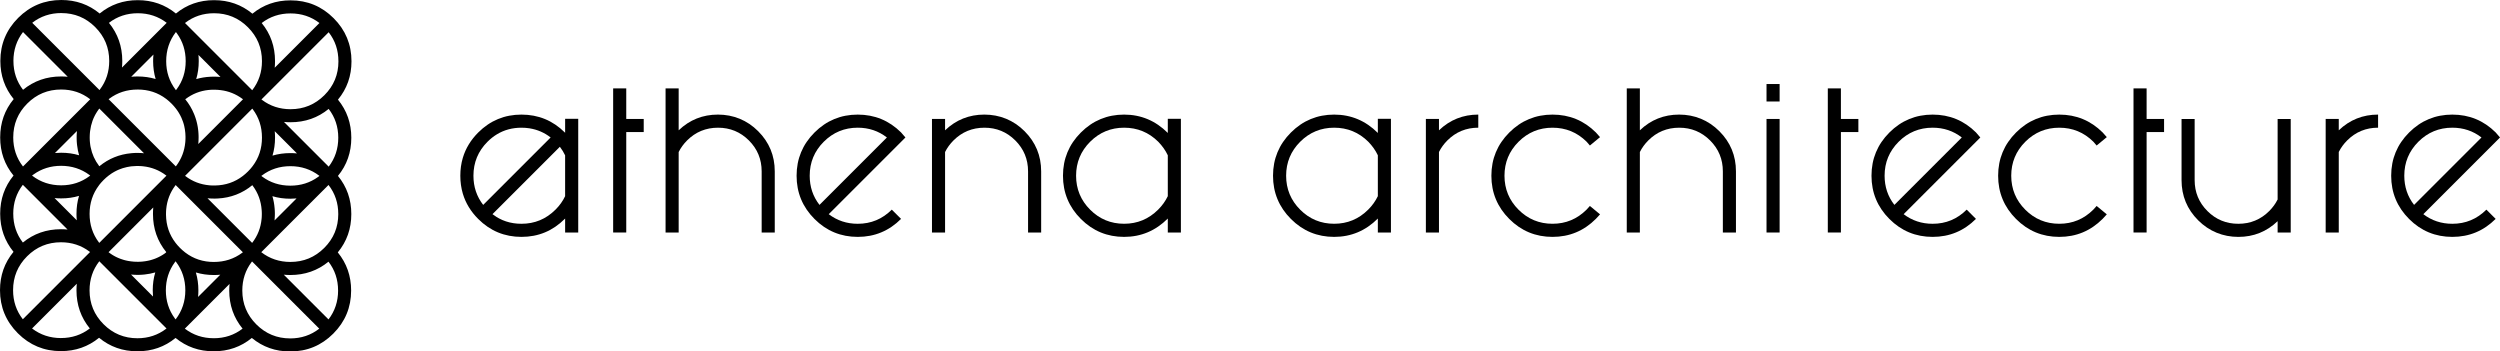 <?xml version="1.0" encoding="UTF-8"?>
<svg id="Layer_2" data-name="Layer 2" xmlns="http://www.w3.org/2000/svg" viewBox="0 0 1849.36 260">
  <g id="Layer_1-2" data-name="Layer 1">
    <g>
      <g>
        <path d="m453.58,65.39h9.69v22.61h12.92v9.69h-12.92v74.3h-9.69v-106.61Z"/>
        <path d="m502.04,112.43v59.57h-9.69v-106.61h9.69v31.01c8.1-7.75,17.79-11.63,29.08-11.63s21.54,4.09,29.72,12.28c8.18,8.19,12.28,18.09,12.28,29.72v45.23h-9.69v-45.23c0-8.96-3.15-16.58-9.43-22.87-6.29-6.29-13.91-9.43-22.87-9.43s-16.59,3.15-22.87,9.43c-2.58,2.58-4.65,5.43-6.2,8.53Z"/>
        <path d="m613.05,158.43c6.2,4.74,13.35,7.11,21.45,7.11,9.82,0,18.22-3.49,25.2-10.47l6.85,6.85c-8.87,8.88-19.56,13.31-32.05,13.31s-23.15-4.41-31.98-13.25c-8.83-8.83-13.25-19.49-13.25-31.98s4.41-23.15,13.25-31.98c8.83-8.83,19.49-13.25,31.98-13.25s23.17,4.39,32.05,13.18c1.12,1.21,2.2,2.46,3.23,3.75l-56.73,56.73Zm43.03-56.73c-6.2-4.82-13.4-7.24-21.58-7.24-9.82,0-18.2,3.47-25.13,10.4s-10.4,15.31-10.4,25.13c0,8.19,2.41,15.38,7.24,21.58l49.88-49.88Z"/>
        <path d="m418.05,87.87v10.37c-.09-.1-.17-.19-.26-.29-8.87-8.78-19.55-13.18-32.03-13.18,0,0-.01,0-.02,0h0c-12.49,0-23.15,4.42-31.98,13.25-5.52,5.52-9.31,11.75-11.38,18.7-1.24,4.17-1.86,8.6-1.86,13.28s.62,9.11,1.86,13.28c2.07,6.95,5.86,13.18,11.38,18.7,8.83,8.83,19.49,13.25,31.98,13.25h0s.02,0,.03,0c12.48,0,23.15-4.44,32.02-13.31h0c.09-.09.18-.17.26-.26v10.34h9.69v-84.13h-9.69Zm-10.73,13.83l-49.87,49.87c-.08-.11-.17-.21-.25-.32-.44-.58-.87-1.18-1.27-1.78-.15-.22-.28-.44-.42-.66-.39-.62-.77-1.24-1.12-1.88-.06-.11-.12-.22-.18-.33-.37-.7-.71-1.41-1.03-2.12-.07-.17-.15-.33-.22-.5-.32-.74-.61-1.5-.87-2.27-.05-.15-.1-.31-.15-.46-.26-.81-.51-1.63-.71-2.46h0c-.2-.84-.37-1.7-.51-2.56-.03-.16-.05-.31-.08-.47-.13-.84-.22-1.68-.29-2.54-.01-.16-.02-.33-.03-.5-.06-.9-.1-1.8-.1-2.72,0-9.82,3.47-18.2,10.4-25.13,2.17-2.17,4.47-4,6.92-5.48,5.39-3.28,11.46-4.92,18.21-4.92.93,0,1.84.04,2.75.1.15.01.3.02.45.03.89.07,1.77.17,2.64.31.09.01.19.03.28.05,5.7.92,10.86,3.17,15.47,6.75Zm10.73,43.42c-1.72,3.62-4.09,6.94-7.11,9.95,0,0,0,0,0,0h0c-6.98,6.98-15.38,10.47-25.2,10.47h0c-.91,0-1.81-.04-2.7-.1-.16-.01-.33-.02-.49-.03-.86-.07-1.71-.17-2.55-.29-.14-.02-.27-.05-.41-.07-.86-.14-1.71-.3-2.55-.5,0,0-.01,0-.02,0-.83-.2-1.65-.44-2.46-.7-.15-.05-.3-.1-.46-.15-.76-.26-1.51-.54-2.25-.85-.19-.08-.37-.16-.55-.25-.58-.26-1.15-.53-1.71-.82-.33-.17-.67-.35-1-.53-.44-.25-.88-.5-1.31-.77-1.01-.63-2-1.32-2.97-2.06l49.85-49.85c1.53,2.01,2.83,4.12,3.88,6.33v30.24Z"/>
        <path d="m699.11,112.43v59.57h-9.69v-84h9.69v8.4c8.1-7.75,17.79-11.63,29.08-11.63s21.54,4.09,29.72,12.28c8.18,8.19,12.28,18.09,12.28,29.72v45.23h-9.69v-45.23c0-8.96-3.15-16.58-9.43-22.87-6.29-6.29-13.91-9.43-22.87-9.43s-16.59,3.15-22.87,9.43c-2.58,2.58-4.65,5.43-6.2,8.53Z"/>
        <path d="m863.87,87.87h9.69v84.13h-9.69v-10.34c-9.05,9.05-19.82,13.57-32.31,13.57s-23.15-4.41-31.98-13.25c-8.83-8.83-13.25-19.49-13.25-31.98s4.41-23.15,13.25-31.98c8.83-8.83,19.49-13.25,31.98-13.25s23.26,4.52,32.31,13.57v-10.47Zm0,27.01c-1.72-3.62-4.09-6.98-7.11-10.08-6.98-6.89-15.38-10.34-25.2-10.34s-18.2,3.47-25.13,10.4-10.4,15.31-10.4,25.13,3.47,18.2,10.4,25.13c6.93,6.94,15.31,10.4,25.13,10.4s18.22-3.49,25.2-10.47c3.01-3.01,5.38-6.33,7.11-9.95v-30.24Z"/>
        <path d="m1019.25,87.87h9.69v84.13h-9.69v-10.34c-9.05,9.05-19.82,13.57-32.31,13.57s-23.15-4.41-31.98-13.25c-8.83-8.83-13.25-19.49-13.25-31.98s4.41-23.15,13.25-31.98c8.83-8.83,19.49-13.25,31.98-13.25s23.26,4.52,32.31,13.57v-10.47Zm0,27.01c-1.72-3.62-4.09-6.98-7.11-10.08-6.98-6.89-15.38-10.34-25.2-10.34s-18.2,3.47-25.13,10.4-10.4,15.31-10.4,25.13,3.47,18.2,10.4,25.13c6.93,6.94,15.31,10.4,25.13,10.4s18.22-3.49,25.2-10.47c3.01-3.01,5.38-6.33,7.11-9.95v-30.24Z"/>
        <path d="m1064.47,112.43v59.57h-9.69v-84h9.69v8.4c8.1-7.75,17.79-11.63,29.08-11.63v9.69c-8.96,0-16.58,3.15-22.87,9.43-2.58,2.58-4.65,5.43-6.2,8.53Z"/>
        <path d="m1176.12,152.36l7.5,6.2c-.95,1.12-1.98,2.24-3.1,3.36-8.87,8.88-19.56,13.31-32.05,13.31s-23.15-4.41-31.98-13.25c-8.83-8.83-13.25-19.49-13.25-31.98s4.41-23.15,13.25-31.98c8.83-8.83,19.49-13.25,31.98-13.25s23.17,4.39,32.05,13.18c1.12,1.21,2.15,2.37,3.1,3.49l-7.5,6.2c-.78-.95-1.6-1.89-2.46-2.84-6.98-6.89-15.38-10.34-25.2-10.34s-18.2,3.47-25.13,10.4-10.4,15.31-10.4,25.13,3.47,18.2,10.4,25.13c6.93,6.94,15.31,10.4,25.13,10.4s18.22-3.49,25.2-10.47c.86-.86,1.68-1.76,2.46-2.71Z"/>
        <path d="m1213.08,112.43v59.57h-9.69v-106.61h9.69v31.01c8.1-7.75,17.79-11.63,29.08-11.63s21.54,4.09,29.72,12.28c8.18,8.19,12.28,18.09,12.28,29.72v45.23h-9.69v-45.23c0-8.96-3.15-16.58-9.43-22.87-6.29-6.29-13.91-9.43-22.87-9.43s-16.59,3.15-22.87,9.43c-2.58,2.58-4.65,5.43-6.2,8.53Z"/>
        <path d="m1316.46,62.16v12.92h-9.69v-12.92h9.69Zm0,25.84v84h-9.69v-84h9.69Z"/>
        <path d="m1352.11,65.39h9.69v22.61h12.92v9.69h-12.92v74.3h-9.69v-106.61Z"/>
        <path d="m1408.2,158.43c6.2,4.74,13.35,7.11,21.45,7.11,9.82,0,18.22-3.49,25.2-10.47l6.85,6.85c-8.87,8.88-19.56,13.31-32.05,13.31s-23.15-4.41-31.98-13.25c-8.83-8.83-13.25-19.49-13.25-31.98s4.41-23.15,13.25-31.98c8.83-8.83,19.49-13.25,31.98-13.25s23.17,4.39,32.05,13.18c1.12,1.21,2.2,2.46,3.23,3.75l-56.73,56.73Zm43.03-56.73c-6.2-4.82-13.4-7.24-21.58-7.24-9.82,0-18.2,3.47-25.13,10.4-6.94,6.94-10.4,15.31-10.4,25.13,0,8.19,2.41,15.38,7.24,21.58l49.88-49.88Z"/>
        <path d="m1550.99,152.36l7.5,6.2c-.95,1.12-1.98,2.24-3.1,3.36-8.87,8.88-19.56,13.31-32.05,13.31s-23.15-4.41-31.98-13.25c-8.83-8.83-13.25-19.49-13.25-31.98s4.41-23.15,13.25-31.98c8.83-8.83,19.49-13.25,31.98-13.25s23.17,4.39,32.05,13.18c1.12,1.21,2.15,2.37,3.1,3.49l-7.5,6.2c-.78-.95-1.6-1.89-2.46-2.84-6.98-6.89-15.38-10.34-25.2-10.34s-18.2,3.47-25.13,10.4-10.4,15.31-10.4,25.13,3.47,18.2,10.4,25.13c6.93,6.94,15.31,10.4,25.13,10.4s18.22-3.49,25.2-10.47c.86-.86,1.68-1.76,2.46-2.71Z"/>
        <path d="m1578.25,65.39h9.69v22.61h12.92v9.69h-12.92v74.3h-9.69v-106.61Z"/>
        <path d="m1684.86,147.58v-59.57h9.69v84h-9.69v-8.4c-8.1,7.75-17.79,11.63-29.07,11.63s-21.54-4.09-29.72-12.28c-8.19-8.18-12.28-18.09-12.28-29.72v-45.23h9.69v45.23c0,8.96,3.14,16.58,9.43,22.87,6.29,6.29,13.91,9.43,22.87,9.43s16.58-3.14,22.87-9.43c2.58-2.58,4.65-5.43,6.2-8.53Z"/>
        <path d="m1730.09,112.43v59.57h-9.69v-84h9.69v8.4c8.1-7.75,17.79-11.63,29.08-11.63v9.69c-8.96,0-16.59,3.15-22.87,9.43-2.58,2.58-4.65,5.43-6.2,8.53Z"/>
        <path d="m1792.64,158.43c6.2,4.74,13.35,7.11,21.45,7.11,9.82,0,18.22-3.49,25.2-10.47l6.85,6.85c-8.87,8.88-19.56,13.31-32.05,13.31s-23.15-4.41-31.98-13.25c-8.83-8.83-13.25-19.49-13.25-31.98s4.41-23.15,13.25-31.98c8.83-8.83,19.49-13.25,31.98-13.25s23.17,4.39,32.05,13.18c1.12,1.21,2.2,2.46,3.23,3.75l-56.73,56.73Zm43.03-56.73c-6.2-4.82-13.4-7.24-21.58-7.24-9.82,0-18.2,3.47-25.13,10.4-6.94,6.94-10.4,15.31-10.4,25.13,0,8.19,2.41,15.38,7.24,21.58l49.88-49.88Z"/>
      </g>
      <path d="m250.01,73.71c6.67-8.07,10-17.52,10-28.36,0-12.46-4.4-23.09-13.2-31.89C238,4.65,227.37.25,214.92.26c-10.74,0-20.14,3.29-28.2,9.87C178.65,3.45,169.19.13,158.35.12c-10.77,0-20.18,3.29-28.21,9.88C122.1,3.42,112.69.13,101.92.12c-10.74,0-20.14,3.29-28.2,9.87C65.64,3.32,56.2,0,45.36,0c-12.45,0-23.09,4.4-31.89,13.2C4.67,22.01.26,32.64.26,45.09c0,10.74,3.28,20.14,9.87,28.2C3.46,81.36.13,90.82.13,101.65s3.29,20.18,9.88,28.22C3.42,137.91.13,147.32.13,158.09c0,10.74,3.29,20.14,9.87,28.2-6.67,8.07-10,17.52-10,28.36,0,12.46,4.4,23.09,13.2,31.89,8.81,8.8,19.44,13.21,31.89,13.2,10.73,0,20.14-3.29,28.2-9.87,8.07,6.67,17.53,10,28.36,10,10.77,0,20.18-3.29,28.22-9.88h0c8.04,6.58,17.45,9.88,28.22,9.88s20.14-3.28,28.2-9.87c8.07,6.67,17.52,10,28.36,10,12.46,0,23.09-4.4,31.89-13.2,8.8-8.81,13.2-19.44,13.21-31.89,0-10.74-3.29-20.14-9.87-28.2,6.67-8.08,10.01-17.53,10-28.36.01-10.77-3.29-20.18-9.88-28.22,6.59-8.04,9.88-17.45,9.88-28.22,0-10.74-3.29-20.14-9.87-28.2Zm.34-28.36c0,9.79-3.45,18.15-10.37,25.06-6.92,6.91-15.27,10.37-25.06,10.37-7.96,0-15-2.3-21.08-6.88-.11-.09-.23-.17-.34-.26-.03-.03-.06-.05-.1-.07l49.73-49.73c4.81,6.18,7.22,13.35,7.21,21.52Zm-47.03,111.99c-.01-.32-.01-.64-.03-.97-.01-.31-.03-.63-.04-.94-.02-.45-.05-.9-.1-1.34-.25-3.11-.8-6.09-1.64-8.96,4.17,1.25,8.59,1.87,13.27,1.87,1.56,0,3.09-.07,4.6-.21l-16.28,16.28c.03-.29.05-.58.07-.88.07-.89.12-1.79.14-2.69.01-.43.02-.86.02-1.29,0-.3,0-.59,0-.88Zm11.47-20c-7.88,0-14.82-2.23-20.84-6.71-.09-.07-.18-.14-.27-.21-.1-.07-.19-.14-.28-.21-.03-.02-.06-.05-.09-.07.03-.03.05-.05.08-.07.02-.02.04-.04.06-.05h0c.09-.07.18-.14.27-.2,6.08-4.6,13.1-6.89,21.07-6.9,8.06,0,15.18,2.35,21.36,7.06l.15.15c-.34.27-.68.52-1.03.77-5.95,4.29-12.77,6.44-20.49,6.44Zm-69.89,64.21c4.18,1.26,8.63,1.89,13.33,1.89,1.61,0,3.19-.07,4.73-.22l-16.44,16.44c.16-1.59.23-3.22.23-4.87,0-4.67-.62-9.07-1.86-13.23Zm13.33-7.77c-8,0-15.04-2.3-21.12-6.93,0,0-.01-.02-.02-.02-.08-.06-.16-.13-.26-.19,0-.01-.01-.02-.02-.02-.05-.04-.1-.08-.14-.12-.61-.47-1.2-.96-1.78-1.48-.59-.52-1.16-1.06-1.72-1.62-.04-.04-.09-.09-.13-.13-.56-.56-1.1-1.14-1.61-1.72-.52-.58-1.01-1.18-1.47-1.78-.05-.05-.09-.12-.13-.17-4.57-5.95-6.91-12.83-7.03-20.64,0-.26,0-.51,0-.76,0-.47,0-.93.03-1.38,0-.26.02-.5.03-.75.02-.22.02-.45.05-.67.01-.22.03-.44.05-.65.6-6.51,2.84-12.33,6.71-17.49.05-.06.11-.13.15-.2.04-.05.09-.1.12-.15,0-.01.01-.01.01-.02l49.58,49.58.05.06.03.03.04.04.02.02c-.16.12-.32.24-.47.36-6.06,4.53-13.05,6.79-20.97,6.8Zm-45.02,25.59l-16.27-16.28c.71.07,1.43.12,2.15.15.08,0,.16.01.24.02.38.02.75.03,1.13.04.04,0,.06,0,.1,0,.36.01.73.02,1.1.02.04,0,.09,0,.12,0h0c.2,0,.4,0,.59,0,.07,0,.15,0,.22,0,.21,0,.42-.01.63-.02.38-.01.76-.03,1.13-.04l.29-.02c.3-.02.6-.03.9-.06.12-.01.24-.02.36-.03.39-.03.78-.07,1.16-.11,2.7-.28,5.29-.79,7.79-1.53h.01c-1.25,4.17-1.87,8.59-1.87,13.28,0,1.55.07,3.08.2,4.59Zm.99-27.85c-.06.03-.11.04-.17.06-.29.11-.59.21-.89.3-.11.04-.22.07-.33.11-.25.09-.51.16-.77.23-.1.04-.21.07-.32.1-.28.08-.56.16-.84.23-.1.03-.21.05-.31.07-.23.06-.46.11-.69.16-.2.05-.4.1-.61.13h-.03c-.36.08-.73.14-1.1.21-.37.06-.76.12-1.14.17-.38.05-.77.1-1.15.14-.05,0-.09.01-.14.02-.3.03-.6.06-.89.08-.31.03-.62.04-.93.06-.24.02-.49.03-.73.03-.24.01-.49.02-.73.02h-.63s-.09,0-.12,0c-.34,0-.67,0-1.01-.02-.38,0-.76-.02-1.13-.04-.01,0-.03,0-.05,0-.23-.02-.46-.04-.69-.05-.65-.05-1.29-.12-1.92-.2-.23-.03-.46-.06-.69-.1-.25-.04-.51-.07-.75-.11-.26-.04-.5-.08-.75-.13-.04,0-.07-.02-.11-.02-.32-.07-.64-.13-.97-.2-.36-.07-.71-.16-1.06-.25h0c-.34-.09-.66-.18-1-.27-.71-.2-1.41-.44-2.11-.69-.34-.12-.68-.24-1.01-.38-.34-.13-.67-.27-1-.41-.01-.01-.03-.01-.05-.02-.3-.13-.6-.26-.89-.4-.03-.02-.05-.03-.08-.04-.32-.14-.63-.3-.94-.46-.28-.14-.55-.29-.82-.44-.31-.17-.62-.35-.93-.53-.14-.08-.28-.16-.41-.25-.23-.14-.45-.28-.68-.43-.22-.14-.45-.29-.67-.45-.01,0-.02-.01-.03-.02-.13-.08-.26-.17-.38-.27-.24-.16-.49-.34-.73-.52h0c-.17-.12-.33-.25-.49-.38,0,0-.02,0-.02-.01l.07-.07,33.01-33.02c-.03.3-.05.6-.07.9-.02.21-.03.42-.05.63-.02.29-.04.58-.05.88,0,0,0,.01,0,.02-.04.77-.05,1.54-.05,2.31v.13c0,10.73,3.28,20.11,9.82,28.14-.14.17-.28.34-.41.52-.37.27-.74.54-1.12.8-.37.26-.76.51-1.14.75-.26.16-.52.31-.78.46-.34.21-.69.4-1.05.59-.35.2-.7.38-1.06.55-.34.17-.69.34-1.04.49-.04.02-.07.04-.12.05-.3.14-.6.27-.9.39-.1.04-.19.09-.29.12-.28.12-.56.22-.85.32Zm-57.41-28.57l-16.43-16.43c1.6.16,3.22.23,4.88.24,4.66,0,9.06-.62,13.22-1.87-1.26,4.19-1.89,8.63-1.88,13.33,0,1.61.07,3.18.22,4.73Zm-11.55-25.86c-8.07,0-15.2-2.36-21.39-7.09l-.13-.13c.17-.13.34-.27.51-.39.17-.13.35-.26.52-.38,0,0,.02-.02.03-.02,5.94-4.28,12.76-6.42,20.46-6.42s14.82,2.23,20.84,6.71h.02s.09.07.12.11c.05.03.1.07.14.11,0,0,.01.01.02.01.09.07.17.13.26.2.02.01.04.03.05.05.02,0,.03.02.04.03-.02.03-.05.05-.08.06-.02.02-.04.04-.06.05-.09.06-.18.13-.27.2,0,.01-.01.01-.01.03t-.01,0c-6.08,4.58-13.09,6.88-21.04,6.88Zm11.47-34.81c0,.22,0,.44,0,.66.01.26.02.51.03.76.01.29.02.57.03.85.02.35.05.71.08,1.06.02.3.04.61.08.92.03.36.07.72.12,1.07.29,2.5.78,4.91,1.46,7.25,0,0,0,0,0,.01t-.01,0c-4.17-1.25-8.59-1.87-13.28-1.87-1.55,0-3.08.07-4.58.21l16.27-16.27c-.06.71-.12,1.43-.14,2.15,0,.08-.01.16-.02.24,0,.03,0,.05,0,.08-.02.35-.03.69-.04,1.04,0,.04,0,.06,0,.09-.01.37-.01.74-.01,1.11v.13c0,.16,0,.33,0,.49Zm58.42-43.83c-4.18-1.26-8.62-1.89-13.33-1.89-1.61,0-3.18.07-4.72.22l16.43-16.43c-.16,1.6-.23,3.21-.24,4.87,0,4.67.63,9.08,1.86,13.23Zm-13.33,7.77c8,0,15.04,2.31,21.12,6.93.09.07.18.14.27.21.05.04.11.09.16.13h0c.32.25.63.51.94.77.28.22.55.46.82.7.59.52,1.17,1.07,1.74,1.64l.13.13c1.12,1.13,2.15,2.3,3.08,3.51.04.05.08.11.12.16.11.14.22.29.32.43.06.08.13.16.18.24.11.15.22.3.33.46.03.04.06.09.09.13.18.24.34.49.5.73.23.33.44.68.65,1.02.37.6.72,1.2,1.04,1.82.32.62.63,1.24.92,1.87.43.95.81,1.92,1.15,2.91.11.32.22.66.32.99.09.29.18.57.26.86.07.27.14.54.21.81.05.19.09.37.14.56.01.03.02.06.02.09.18.79.33,1.58.46,2.39.13.8.23,1.62.3,2.45.03.21.04.43.05.64.05.69.08,1.39.1,2.1v.89c0,.21,0,.41,0,.62,0,.24-.02.49-.03.73,0,.09,0,.18-.01.26,0,.19-.02.37-.03.56,0,.18-.02.37-.03.55,0,.03,0,.05-.01.07-.02.24-.04.48-.06.73-.61,6.47-2.84,12.28-6.71,17.41-.09.12-.18.23-.27.35h0s-.01.01-.01.02l-.08-.08-.19-.19-32.75-32.74-16.56-16.56h.01s-.09-.08-.09-.08h-.01s-.03-.05-.05-.06h.01c.12-.1.24-.19.36-.28.03-.03.06-.05.1-.07h0c6.05-4.54,13.05-6.8,20.96-6.8Zm45.02-25.59l16.27,16.28c-.79-.08-1.59-.13-2.4-.16-.81-.03-1.63-.06-2.46-.06-.87,0-1.72.03-2.57.07-3.67.18-7.17.77-10.51,1.74h0c1.25-4.17,1.87-8.6,1.87-13.28,0-1.56-.06-3.08-.21-4.59Zm7.36,25.94c.34-.04.69-.07,1.03-.1.3-.03.62-.04.93-.06.24-.02.49-.03.73-.03.24-.01.49-.02.74-.02.21,0,.41,0,.63,0,.76,0,1.51.02,2.26.06.25.02.49.04.74.05.65.05,1.29.11,1.92.19,5.93.72,11.28,2.86,16.08,6.39.16.12.33.25.49.38,0,0,.02.01.03.02l-.06.06h-.01s-33.01,33.02-33.01,33.02c.03-.31.05-.63.07-.95.02-.15.02-.31.04-.46.02-.33.04-.66.06-1.01.04-.77.05-1.54.06-2.33,0-.33-.01-.66-.01-1.01,0-.04,0-.09,0-.13,0-.28-.02-.56-.03-.84-.02-.26-.03-.52-.04-.78,0-.06,0-.12,0-.19-.03-.45-.06-.89-.1-1.34-.01-.17-.03-.35-.04-.51-.03-.29-.06-.59-.1-.88-.06-.49-.12-.98-.2-1.46v-.02c0-.06-.02-.12-.02-.18-.02-.13-.04-.27-.06-.4-.01-.05-.02-.09-.03-.14-.03-.18-.05-.35-.09-.53-.04-.22-.08-.45-.13-.67-.04-.22-.08-.45-.13-.67-.05-.27-.12-.54-.18-.81-.02-.07-.03-.14-.05-.21-.06-.23-.11-.47-.17-.7-.06-.23-.12-.46-.18-.69-.07-.27-.15-.53-.22-.8-.06-.21-.12-.41-.19-.62-.09-.28-.17-.57-.27-.85-.01-.05-.03-.1-.05-.14-.08-.24-.16-.48-.25-.73-.09-.26-.18-.52-.28-.77-.01-.03-.03-.07-.04-.11-.03-.06-.05-.13-.07-.2-.06-.15-.12-.3-.18-.46,0-.02-.02-.05-.03-.07-.07-.18-.14-.36-.22-.54-.03-.07-.06-.14-.09-.21-1.56-3.78-3.67-7.34-6.37-10.63-.02-.02-.03-.04-.05-.06.09-.06.17-.13.26-.2,5-3.78,10.62-6,16.88-6.68Zm32.32,13.91h.01s.07-.08.07-.08h0s.04-.04.06-.05c.12.15.24.31.36.47,4.53,6.06,6.8,13.05,6.79,20.97,0,8-2.3,15.04-6.92,21.11-.07.09-.14.19-.22.28-.04.06-.09.11-.13.16-.23.3-.47.6-.72.9-.24.29-.48.57-.74.87l-.02.02c-.52.59-1.06,1.15-1.62,1.72l-.13.12c-1.13,1.12-2.29,2.14-3.51,3.08-.05.04-.11.09-.16.13-5.92,4.55-12.76,6.89-20.51,7.03-.26,0-.51,0-.76,0h-.13c-.21,0-.42,0-.63,0-.24,0-.49-.01-.73-.02-.23-.01-.47-.02-.7-.03-.22-.01-.45-.03-.68-.04-.22-.02-.44-.03-.65-.05-6.54-.59-12.39-2.83-17.57-6.74-.06-.04-.12-.09-.18-.13-.05-.03-.1-.07-.14-.1l-.02-.02s-.01-.01-.02-.01l.14-.14.13-.13,32.74-32.75,16.56-16.56Zm-79.95,32.88c-.31-.03-.63-.06-.95-.08-.15-.01-.31-.02-.46-.04-.33-.02-.67-.04-1.01-.06-.77-.04-1.54-.06-2.33-.06-.33,0-.67,0-1.01,0-.32.01-.64.02-.97.03h0s0,0,0,0c-.31.02-.63.03-.95.05-.14.01-.28.02-.42.03-.43.03-.86.06-1.29.1-8.87.8-16.74,4-23.62,9.61h0s-.04.03-.06.05c-.07-.09-.13-.18-.2-.27-3.14-4.15-5.2-8.74-6.2-13.77-.03-.15-.06-.31-.1-.47-.03-.15-.06-.32-.09-.48-.04-.24-.09-.49-.12-.74-.01-.12-.03-.23-.04-.35-.03-.18-.05-.35-.07-.53-.02-.18-.04-.36-.06-.54-.02-.11-.03-.21-.04-.32-.02-.14-.03-.28-.04-.42,0-.1-.01-.2-.02-.29-.03-.3-.05-.61-.07-.9v-.03c-.01-.24-.02-.49-.03-.73-.02-.24-.02-.49-.02-.74,0-.2-.01-.41-.01-.61h0v-.02c0-.38,0-.76.02-1.14.01-.37.03-.74.04-1.11t0-.01c.02-.25.03-.49.05-.74.02-.3.05-.59.07-.88.04-.35.08-.7.12-1.04.32-2.59.91-5.08,1.76-7.45.49-1.36,1.06-2.68,1.73-3.96.16-.32.34-.64.52-.96.36-.63.73-1.26,1.13-1.87h0c.4-.62.82-1.23,1.26-1.83.12-.16.25-.33.37-.49.01,0,.01-.02.02-.02l.07.07,33.02,33.02Zm-33.38,23.74c.07-.09.14-.18.21-.27.04-.05.09-.11.13-.16.23-.3.47-.6.72-.89h0c.24-.3.48-.58.74-.87l.02-.02c.52-.59,1.05-1.15,1.62-1.72l.12-.13s0,0,.01,0c1.12-1.12,2.29-2.14,3.49-3.07h0c.06-.05.11-.09.16-.13.7-.54,1.41-1.04,2.13-1.52.18-.12.36-.23.54-.34.54-.34,1.1-.66,1.65-.98.56-.3,1.13-.6,1.7-.87.2-.1.4-.19.6-.28.35-.16.71-.31,1.06-.46,1.78-.74,3.63-1.32,5.55-1.74.18-.04.37-.08.55-.12.66-.13,1.32-.25,2-.35.21-.03.43-.06.65-.09.22-.03.44-.05.65-.08,1.12-.12,2.27-.19,3.44-.21.25,0,.5,0,.76,0h.13c.21,0,.42,0,.63,0,.24,0,.49.01.73.02,0,0,.02,0,.03,0,.18.01.36.02.54.03.04,0,.09,0,.13,0t.01,0c.22.01.44.03.66.04.11,0,.22.02.34.02s.21.02.32.03c.23.02.46.04.69.07,6.26.67,11.89,2.88,16.87,6.65.12.09.23.18.36.27,0,.01.01.02.02.02l-.27.27-32.74,32.75-16.65,16.65h0s-.04.03-.05.05c-.12-.15-.24-.31-.36-.47-4.53-6.06-6.79-13.05-6.79-20.97s2.31-15.04,6.93-21.12Zm80.32,9.54c.31.03.63.06.95.09.15.01.31.02.46.04.33.02.66.04,1.01.06.77.04,1.54.06,2.33.06.33,0,.66,0,1.01,0,.64-.02,1.29-.04,1.93-.07,9.57-.52,18.02-3.77,25.34-9.74.02-.01.04-.03.06-.05.02-.02.04-.04.06-.05.13.17.27.35.39.53,3.89,5.27,6.08,11.25,6.54,17.94.01.22.03.45.04.67.01.24.03.49.04.74.01.24.02.49.02.74,0,.21.01.41.01.63,0,.26,0,.51-.01.76-.01.48-.03.97-.05,1.45-.01.22-.03.45-.04.68-.02.26-.04.52-.07.77-.62,6.63-2.94,12.54-6.97,17.76-.01.01-.02.02-.02.03l-33.02-33.02Zm61.31-33.39c-4.65,0-9.06.62-13.22,1.86,1.26-4.19,1.88-8.63,1.88-13.33,0-1.61-.07-3.18-.22-4.73l16.44,16.43c-1.6-.16-3.22-.23-4.88-.23Zm.13-103.33c8.08,0,15.2,2.36,21.38,7.09l-33.09,33.09c.15-1.59.23-3.22.23-4.88,0-10.76-3.28-20.16-9.87-28.2,6.15-4.73,13.26-7.1,21.34-7.1Zm-77.9,6.95h0c6.14-4.72,13.25-7.08,21.33-7.08,9.79,0,18.15,3.46,25.06,10.38,6.91,6.91,10.37,15.27,10.37,25.06,0,8.12-2.38,15.26-7.14,21.42t0,.01s-.05.06-.07.09l-.77-.77-.08-.08-47.45-47.45-.02-.03-1.41-1.4c.06-.05.12-.1.18-.14Zm-6.88,6.84c.27.35.53.7.79,1.05,4.28,5.94,6.42,12.76,6.43,20.46,0,7.88-2.23,14.82-6.71,20.84h0s-.02.01-.02.02c-.07.09-.13.18-.2.26t0,.01s0,0-.01,0c-.06.09-.13.18-.2.26-.03.04-.05.06-.07.1-.03-.03-.05-.05-.07-.08-.02-.02-.04-.04-.05-.07-.07-.09-.14-.19-.21-.28-4.59-6.09-6.89-13.1-6.89-21.06,0-8.05,2.36-15.18,7.06-21.36l.16-.15Zm-28.22-13.92c8.06,0,15.18,2.36,21.35,7.06.01.01.03.02.04.03l-.36.36-32.73,32.73c.15-1.59.23-3.22.23-4.87,0-10.76-3.29-20.16-9.87-28.2,6.15-4.73,13.26-7.11,21.34-7.11Zm-56.56-.12c9.79,0,18.15,3.45,25.06,10.37,6.92,6.92,10.37,15.27,10.37,25.06,0,7.96-2.29,14.99-6.87,21.07t0,.01c-.08.11-.17.23-.26.34-.03.04-.04.06-.07.1l-.1-.1h0l-.7-.7L23.84,16.87c6.19-4.81,13.36-7.22,21.52-7.21ZM9.93,45.09c0-8.08,2.36-15.2,7.09-21.39l33.09,33.09c-1.59-.16-3.22-.23-4.87-.23-10.76,0-20.17,3.28-28.2,9.87-4.73-6.15-7.1-13.26-7.1-21.34Zm-.13,56.56c0-9.79,3.46-18.15,10.37-25.06,6.91-6.91,15.27-10.37,25.06-10.37,8.12,0,15.26,2.38,21.41,7.14t0,.01s.07.04.1.06l-49.73,49.73c-.04-.06-.1-.12-.14-.19h0c-4.72-6.14-7.08-13.25-7.08-21.33Zm0,56.44c0-8.06,2.36-15.18,7.06-21.35.12.1.23.2.36.29l32.76,32.77c-1.59-.15-3.22-.23-4.87-.23-10.76,0-20.16,3.28-28.2,9.86-4.73-6.14-7.1-13.26-7.1-21.33Zm-.12,56.56c0-9.79,3.45-18.15,10.37-25.06,6.92-6.91,15.27-10.37,25.06-10.37,7.96,0,15,2.3,21.08,6.88.11.09.23.17.34.26l.1.08-.09.09-.71.7-48.94,48.94c-4.81-6.18-7.22-13.35-7.21-21.52Zm35.43,35.43c-8.08,0-15.2-2.36-21.39-7.09l33.09-33.09c-.15,1.59-.23,3.22-.23,4.87,0,10.76,3.29,20.16,9.87,28.2-6.14,4.73-13.26,7.1-21.33,7.1Zm77.9-6.95h0c-6.14,4.72-13.25,7.09-21.33,7.09-9.79,0-18.15-3.46-25.06-10.37-6.92-6.92-10.37-15.27-10.37-25.06,0-8.12,2.38-15.26,7.13-21.42t.01-.01s.02-.03.03-.05c.01,0,.02-.02.02-.02l.02-.02.77.77.08.08,47.47,47.47.04.03,1.37,1.38c-.06.04-.12.09-.18.13Zm6.89-6.84c-.26-.34-.51-.66-.75-1-4.31-5.96-6.46-12.8-6.46-20.52s2.24-14.84,6.72-20.85c.07-.09.14-.19.21-.28.06-.09.14-.18.2-.26h0s.05-.07.07-.1c.03.03.04.05.06.08.02.02.04.05.05.07.07.1.14.19.21.28,4.59,6.09,6.89,13.1,6.89,21.06,0,8.07-2.37,15.2-7.09,21.39l-.13.13Zm28.22,13.91c-8.06.01-15.18-2.35-21.35-7.05-.02-.01-.03-.02-.04-.03l.31-.31,32.77-32.77c-.15,1.59-.23,3.22-.23,4.87,0,10.76,3.29,20.16,9.87,28.2-6.14,4.73-13.25,7.1-21.33,7.1Zm56.56.14c-9.79,0-18.14-3.46-25.06-10.37-6.91-6.92-10.37-15.27-10.37-25.06,0-7.96,2.29-14.98,6.87-21.06.09-.13.18-.24.27-.36h0s.04-.06.06-.09h0s.09.09.09.09l49.64,49.64c-6.18,4.81-13.35,7.21-21.52,7.22Zm35.43-35.43c0,8.08-2.36,15.2-7.09,21.39l-33.09-33.09h0c1.59.15,3.22.23,4.87.23,10.76,0,20.17-3.29,28.2-9.86,4.73,6.14,7.1,13.26,7.1,21.34Zm.13-56.57c0,9.8-3.45,18.15-10.37,25.06-6.92,6.92-15.27,10.37-25.06,10.37-8.11,0-15.25-2.39-21.42-7.13t0-.01s-.06-.05-.1-.08l.79-.79.09-.09,47.42-47.41,1.44-1.44c.05.06.1.13.14.19,4.72,6.14,7.07,13.25,7.07,21.33Zm-7.05-35.08s-.02.03-.03.04l-.34-.35-32.75-32.75c1.59.16,3.22.23,4.87.23,10.76,0,20.16-3.28,28.2-9.86,4.73,6.14,7.1,13.26,7.1,21.33s-2.35,15.18-7.05,21.35Z"/>
    </g>
  </g>
</svg>